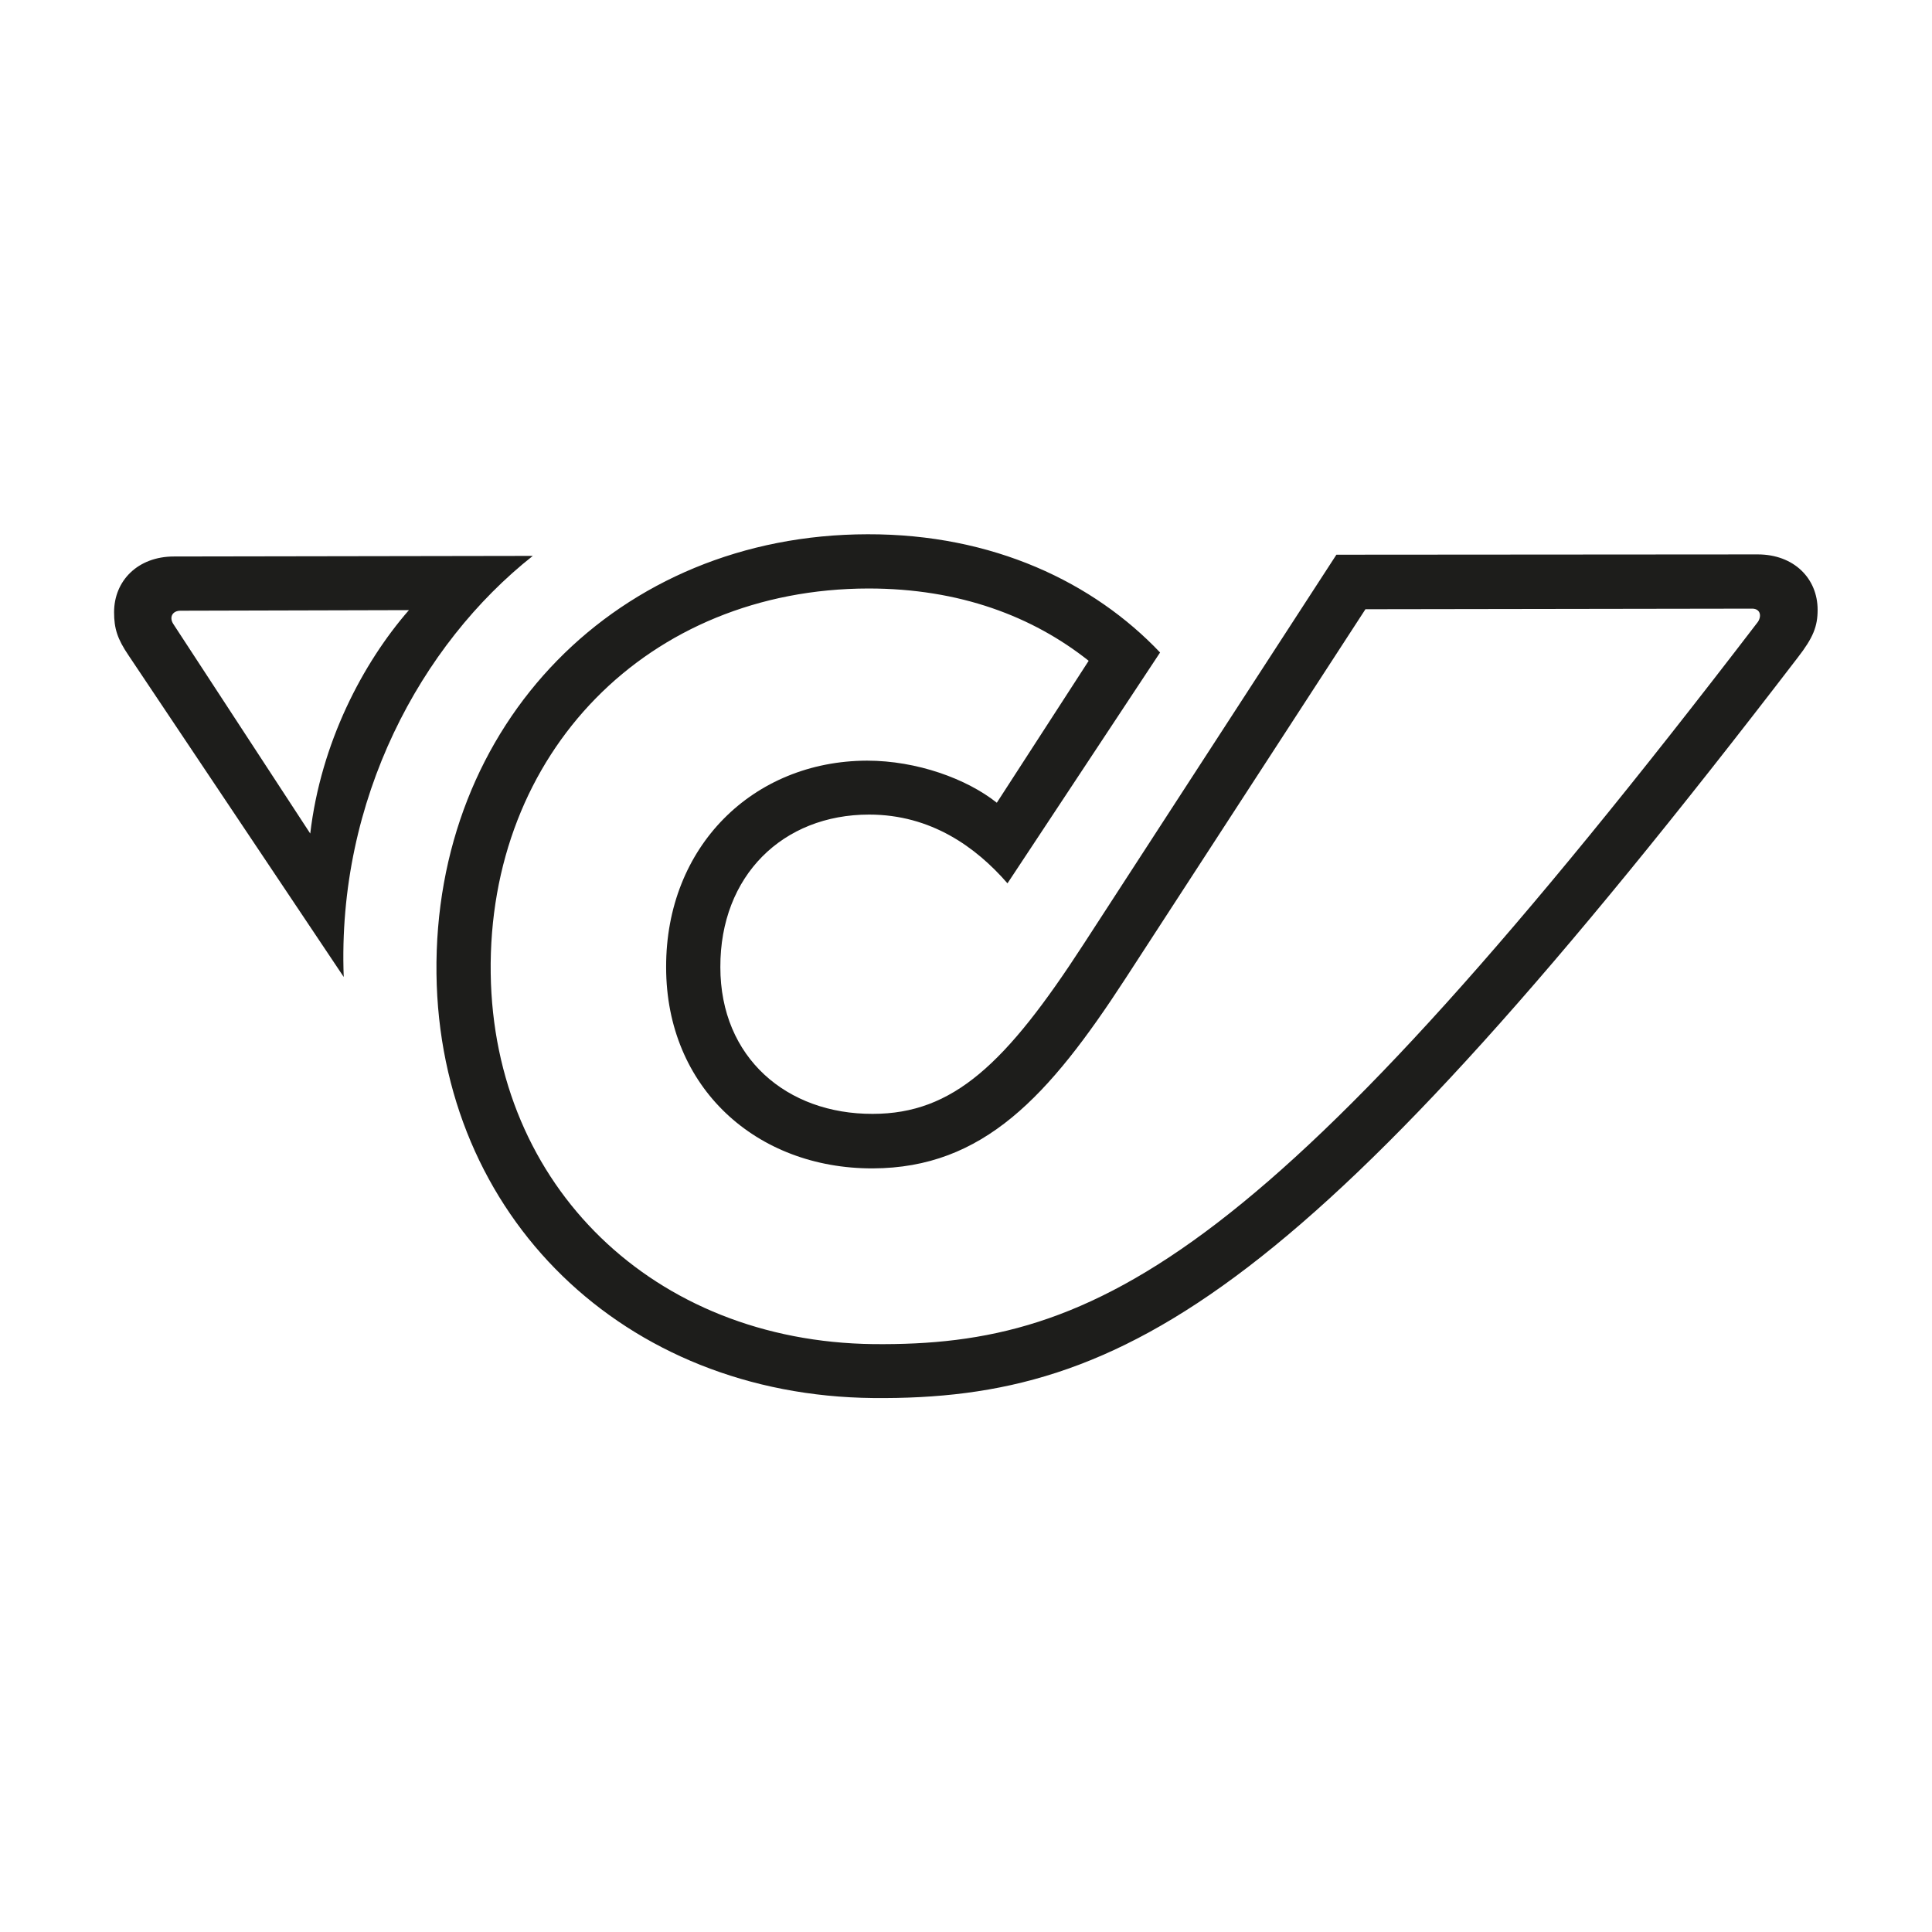 <svg xmlns="http://www.w3.org/2000/svg" xmlns:xlink="http://www.w3.org/1999/xlink" id="layer" x="0px" y="0px" viewBox="0 0 652 652" style="enable-background:new 0 0 652 652;" xml:space="preserve"><style type="text/css">	.st0{fill:#1D1D1B;}</style><path class="st0" d="M116,329.7L43.4,221.2c-3.8-5.6-4.9-9.1-4.9-14.6c0-10.6,8-18.8,20.2-18.8l121.1-0.2 C142,217.5,113.7,269.8,116,329.7z M60.9,206.1c-2.7,0-3.9,2.2-2.4,4.5l46.2,70.7c3.6-30.6,17.7-57.5,33.3-75.4L60.9,206.1z  M593.2,187.1c12.2,0,20.2,8.1,20.2,18.7c0,5.6-1.5,9.4-6.7,16.1C442.3,436.3,380.5,472.6,294.7,471.8 c-84.2-0.8-146.4-61.4-147.4-143.2c-1-84.3,61.2-148.2,145.5-148.3c42.4-0.1,76.3,16.3,98.7,39.9L340,298.1 c-10.6-12.2-25.8-23.2-46.7-23.2c-29.1,0-50.3,20.6-50.2,51.5c0,30.6,22.5,49.6,51.4,49.5c27.2,0,45-16.9,71.2-57.3L451,187.2 L593.2,187.1z M591.1,205.4l-130.3,0.2l-81.1,124.8c-25.7,39.5-47.8,63.8-85.2,63.9c-39.2,0.1-69.7-27.2-69.7-67.9 c-0.1-40.8,29.4-69.6,67.8-69.7c16.8,0,33.6,6.1,43.8,14.2l31-47.9c-18.9-15-43.6-24.4-74.3-24.4c-74.4,0.1-128.5,55.4-127.5,129.9 c1,71.8,55,124.2,129.1,125.1c76.3,0.8,134-28.8,298.6-243.8C594.7,207.5,593.8,205.3,591.1,205.4z"></path></svg>